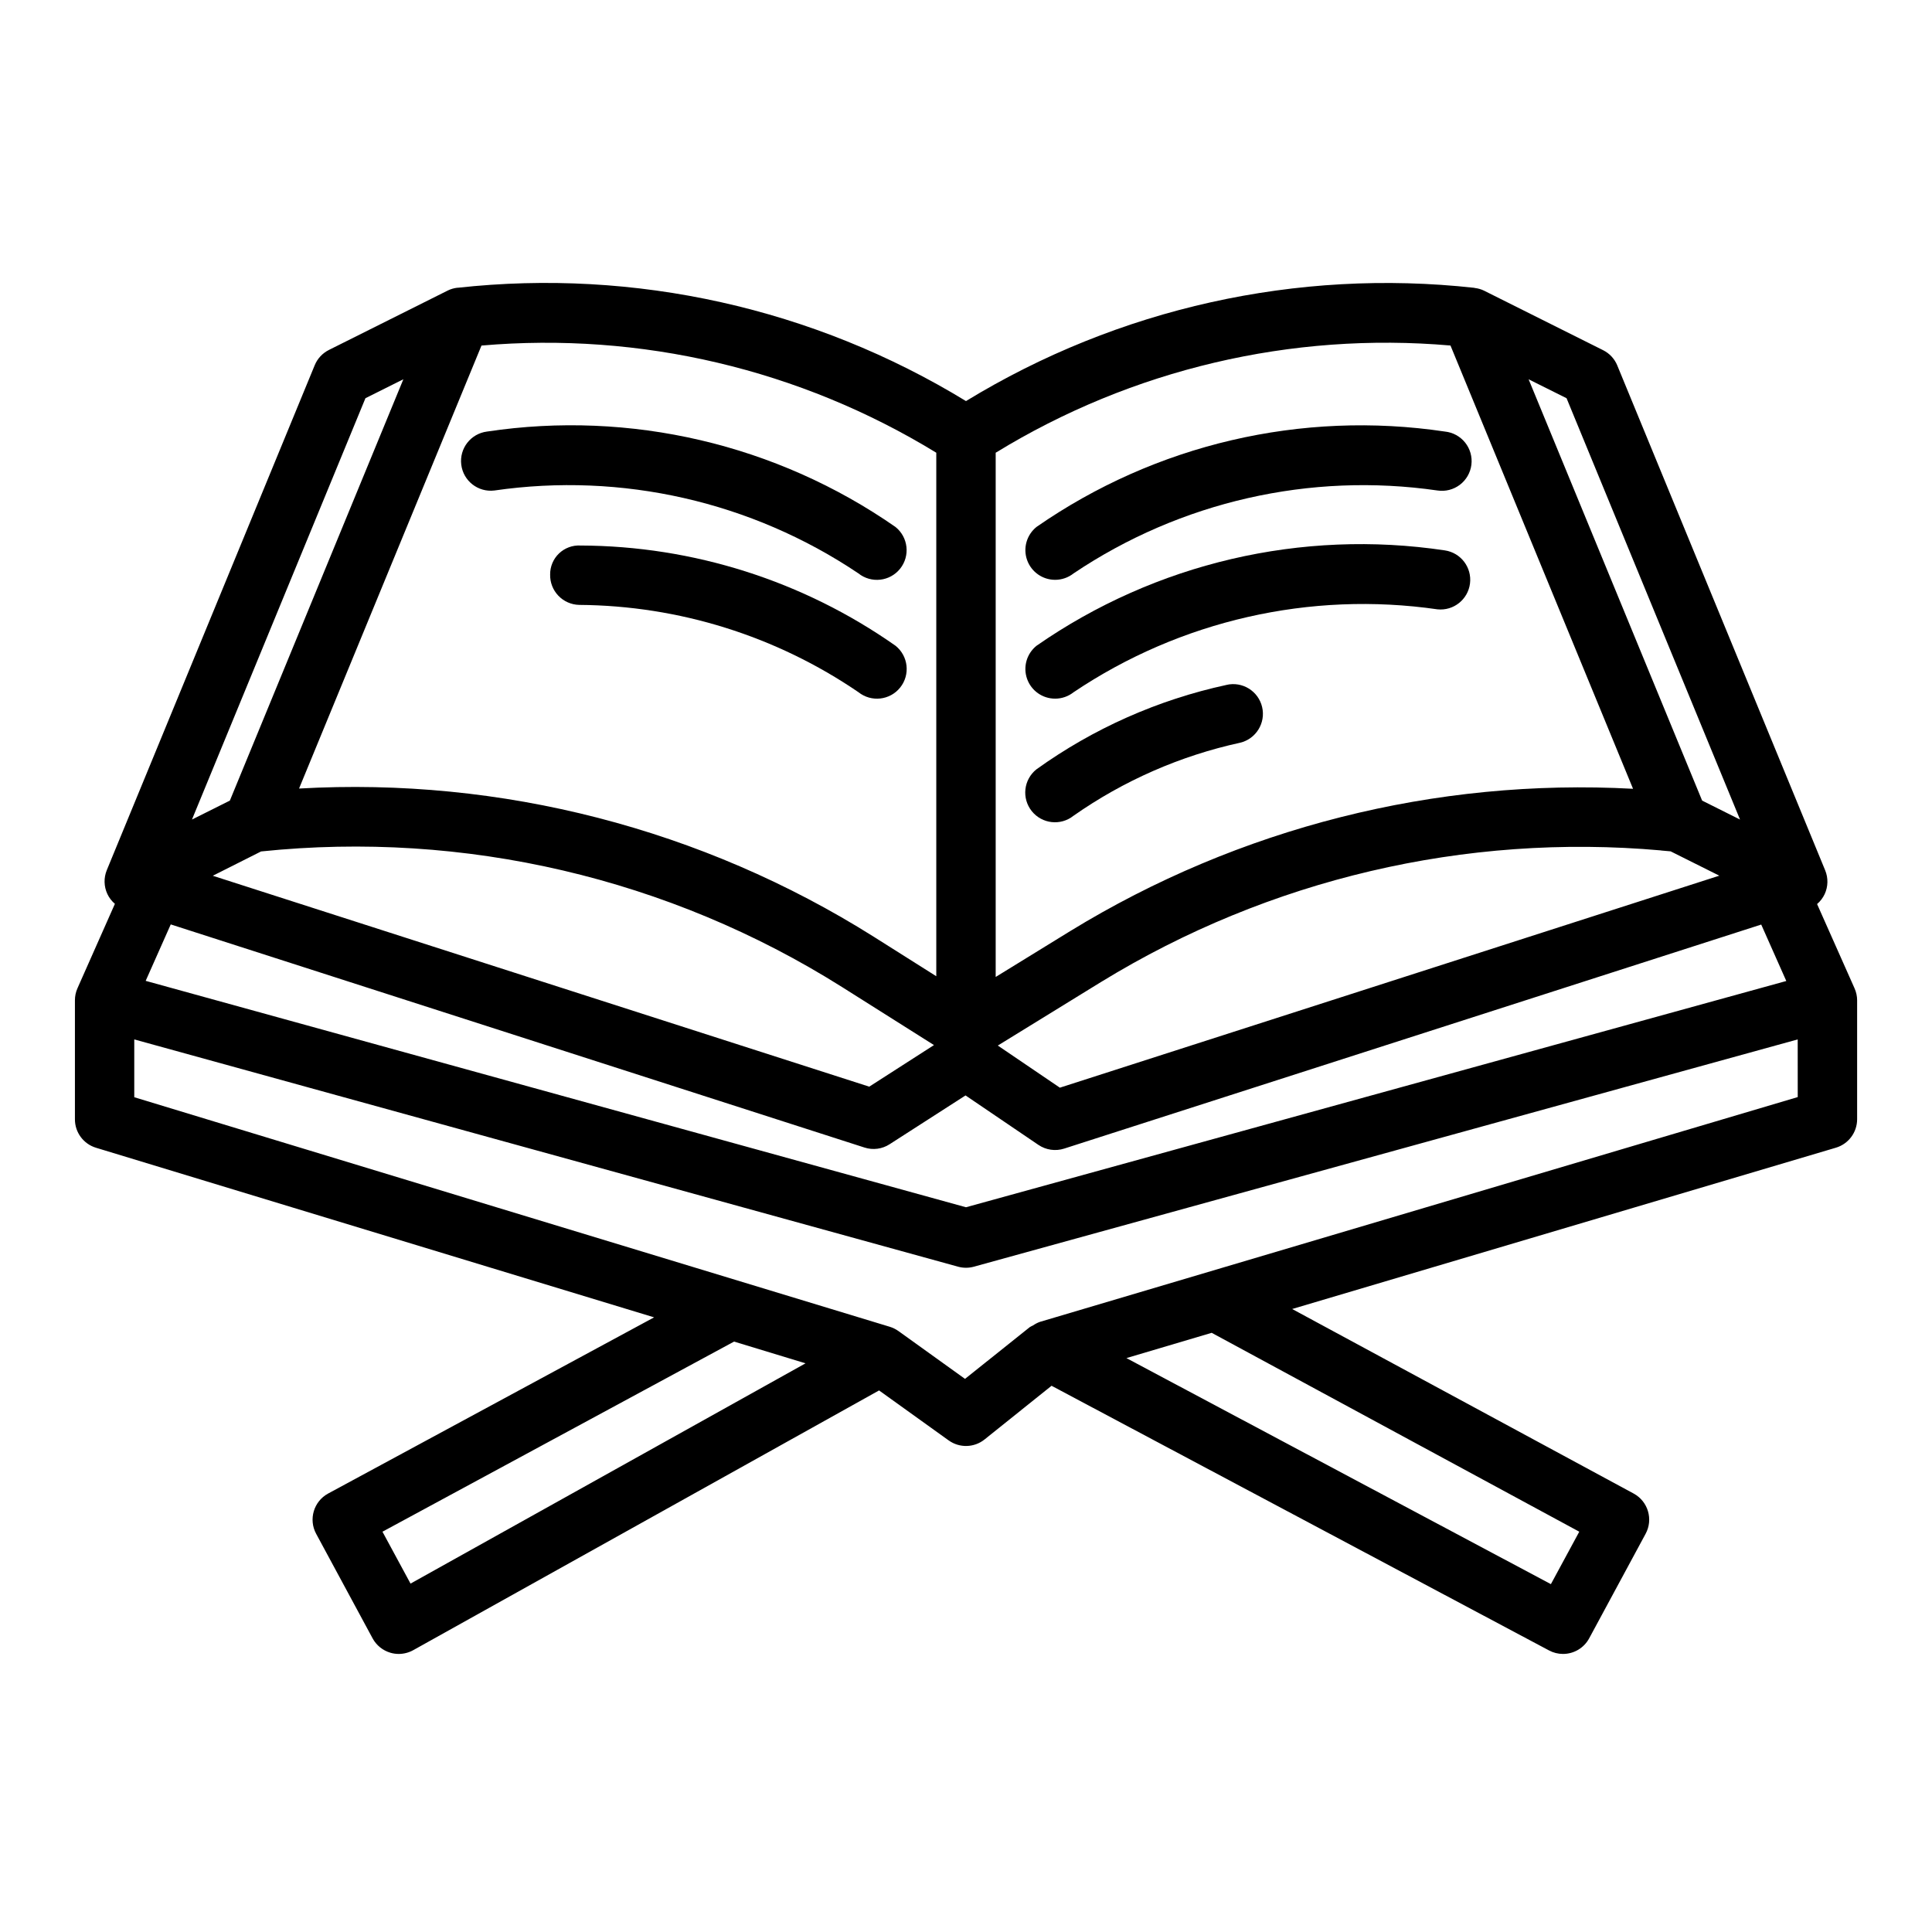 <?xml version="1.0" encoding="UTF-8"?>
<!-- Uploaded to: ICON Repo, www.iconrepo.com, Generator: ICON Repo Mixer Tools -->
<svg fill="#000000" width="800px" height="800px" version="1.1" viewBox="144 144 512 512" xmlns="http://www.w3.org/2000/svg">
 <g>
  <path d="m635.48 405.93-9.934-22.348c0.852-0.723 1.535-1.621 2.008-2.629 0.922-1.988 0.973-4.269 0.141-6.297l-55.105-133.82h0.004c-0.727-1.758-2.062-3.191-3.766-4.039l-31.488-15.742v-0.004c-0.785-0.383-1.633-0.633-2.5-0.73-0.047 0-0.094-0.047-0.148-0.047h-0.004c-46.98-5.16-94.344 5.394-134.69 30.016-40.344-24.629-87.711-35.191-134.69-30.031h-0.148c-0.871 0.102-1.719 0.352-2.504 0.738l-31.488 15.742v0.004c-1.703 0.848-3.039 2.281-3.762 4.035l-55.105 133.82c-0.832 2.027-0.781 4.312 0.141 6.301 0.473 1.008 1.156 1.906 2.008 2.629l-9.934 22.402c-0.438 0.992-0.66 2.066-0.66 3.148v31.551c-0.004 3.469 2.262 6.527 5.578 7.535l147.91 44.949-86.406 46.703c-3.809 2.078-5.219 6.852-3.148 10.668l14.957 27.703c1.004 1.848 2.703 3.219 4.723 3.809 0.715 0.211 1.453 0.316 2.199 0.316 1.34-0.004 2.66-0.344 3.832-0.992l123.46-68.84 18.453 13.25v-0.004c2.867 2.059 6.754 1.953 9.508-0.254l17.75-14.227 131.84 70.141 0.004 0.004c1.133 0.605 2.402 0.922 3.691 0.922 2.894 0.004 5.559-1.582 6.934-4.125l14.957-27.703c2.074-3.816 0.664-8.59-3.148-10.668l-90.512-48.914 144.06-42.738c3.352-0.98 5.656-4.055 5.66-7.551v-31.551c-0.008-1.078-0.238-2.144-0.68-3.133zm-422.29-36.289c53.879-5.59 108.08 7.055 153.92 35.91l24.402 15.406-17.152 11.02-173.97-55.891zm159.91 78.469c2.238 0.727 4.684 0.406 6.656-0.875l20.121-12.934 19.309 13.105h0.004c2.004 1.363 4.523 1.727 6.832 0.984l184.72-59.371 6.644 14.957-217.39 59.961-217.39-60 6.644-14.957zm211.08-78.719 2.559 0.227 12.895 6.445-174.76 56.184-16.445-11.164 27.441-16.895-0.004 0.004c44.43-27.219 96.434-39.426 148.33-34.82zm-25.027-119.86 45.973 111.66-10.043-5.023-45.984-111.65zm-30.758-13.957 48.375 117.46v0.004c-52.398-2.848-104.42 10.309-149.17 37.723l-19.734 12.145v-138.93c36.102-22.117 78.348-32.074 120.53-28.41zm-136.27 28.41v138.73l-16.602-10.484c-45.441-28.594-98.664-42.316-152.27-39.258l48.344-117.39v-0.004c42.18-3.656 84.422 6.297 120.53 28.402zm-151.28-14.453 10.051-5.023-45.98 111.66-10.043 5.023zm11.949 314.14-7.438-13.754 93.18-50.383 18.941 5.762zm309.73-13.754-7.519 13.898-112.49-59.906 22.594-6.699zm57.895-115.18-200.86 59.582c-0.637 0.23-1.242 0.547-1.801 0.938-0.293 0.133-0.582 0.281-0.859 0.449l-17.16 13.711-17.656-12.684v0.004c-0.699-0.5-1.477-0.883-2.301-1.133l-200.2-60.828v-15.32l218.32 60.23c1.367 0.379 2.816 0.379 4.188 0l218.32-60.23z"/>
  <path d="m423.61 329.15c1.777 0.004 3.504-0.594 4.898-1.699 28.316-19.023 62.691-26.855 96.457-21.969 4.25 0.43 8.07-2.613 8.602-6.856s-2.422-8.133-6.652-8.766c-37.98-5.691-76.699 3.352-108.23 25.277-2.606 2.094-3.609 5.602-2.5 8.754s4.086 5.262 7.426 5.258z"/>
  <path d="m423.61 297.66c1.777 0 3.504-0.598 4.898-1.703 28.316-19.023 62.691-26.855 96.457-21.969 2.094 0.312 4.231-0.234 5.918-1.516s2.789-3.191 3.051-5.297c0.266-2.102-0.332-4.223-1.652-5.879-1.324-1.66-3.258-2.715-5.367-2.93-37.98-5.672-76.691 3.367-108.23 25.277-2.606 2.094-3.609 5.602-2.5 8.754s4.086 5.262 7.426 5.262z"/>
  <path d="m469.04 325.51c-18.148 3.926-35.297 11.539-50.379 22.375-3.398 2.711-3.953 7.664-1.242 11.062 2.715 3.398 7.668 3.953 11.066 1.242 13.281-9.312 28.281-15.891 44.129-19.352 4.234-0.996 6.856-5.234 5.863-9.465-0.996-4.234-5.234-6.856-9.469-5.863z"/>
  <path d="m297.84 288.57c-2.106-0.121-4.168 0.641-5.695 2.098-1.523 1.457-2.375 3.484-2.352 5.594-0.047 2.086 0.738 4.109 2.184 5.617 1.445 1.508 3.43 2.383 5.516 2.426 26.418 0.188 52.176 8.238 73.996 23.129 3.398 2.715 8.355 2.164 11.07-1.234 2.715-3.398 2.16-8.355-1.238-11.07-24.453-17.18-53.594-26.453-83.48-26.559z"/>
  <path d="m266.24 267.15c0.539 4.312 4.473 7.371 8.785 6.836 33.762-4.891 68.137 2.938 96.453 21.961 3.398 2.715 8.352 2.16 11.066-1.238 2.711-3.398 2.156-8.352-1.242-11.066-31.527-21.926-70.25-30.973-108.23-25.277-4.312 0.543-7.371 4.473-6.832 8.785z"/>
 </g>
</svg>